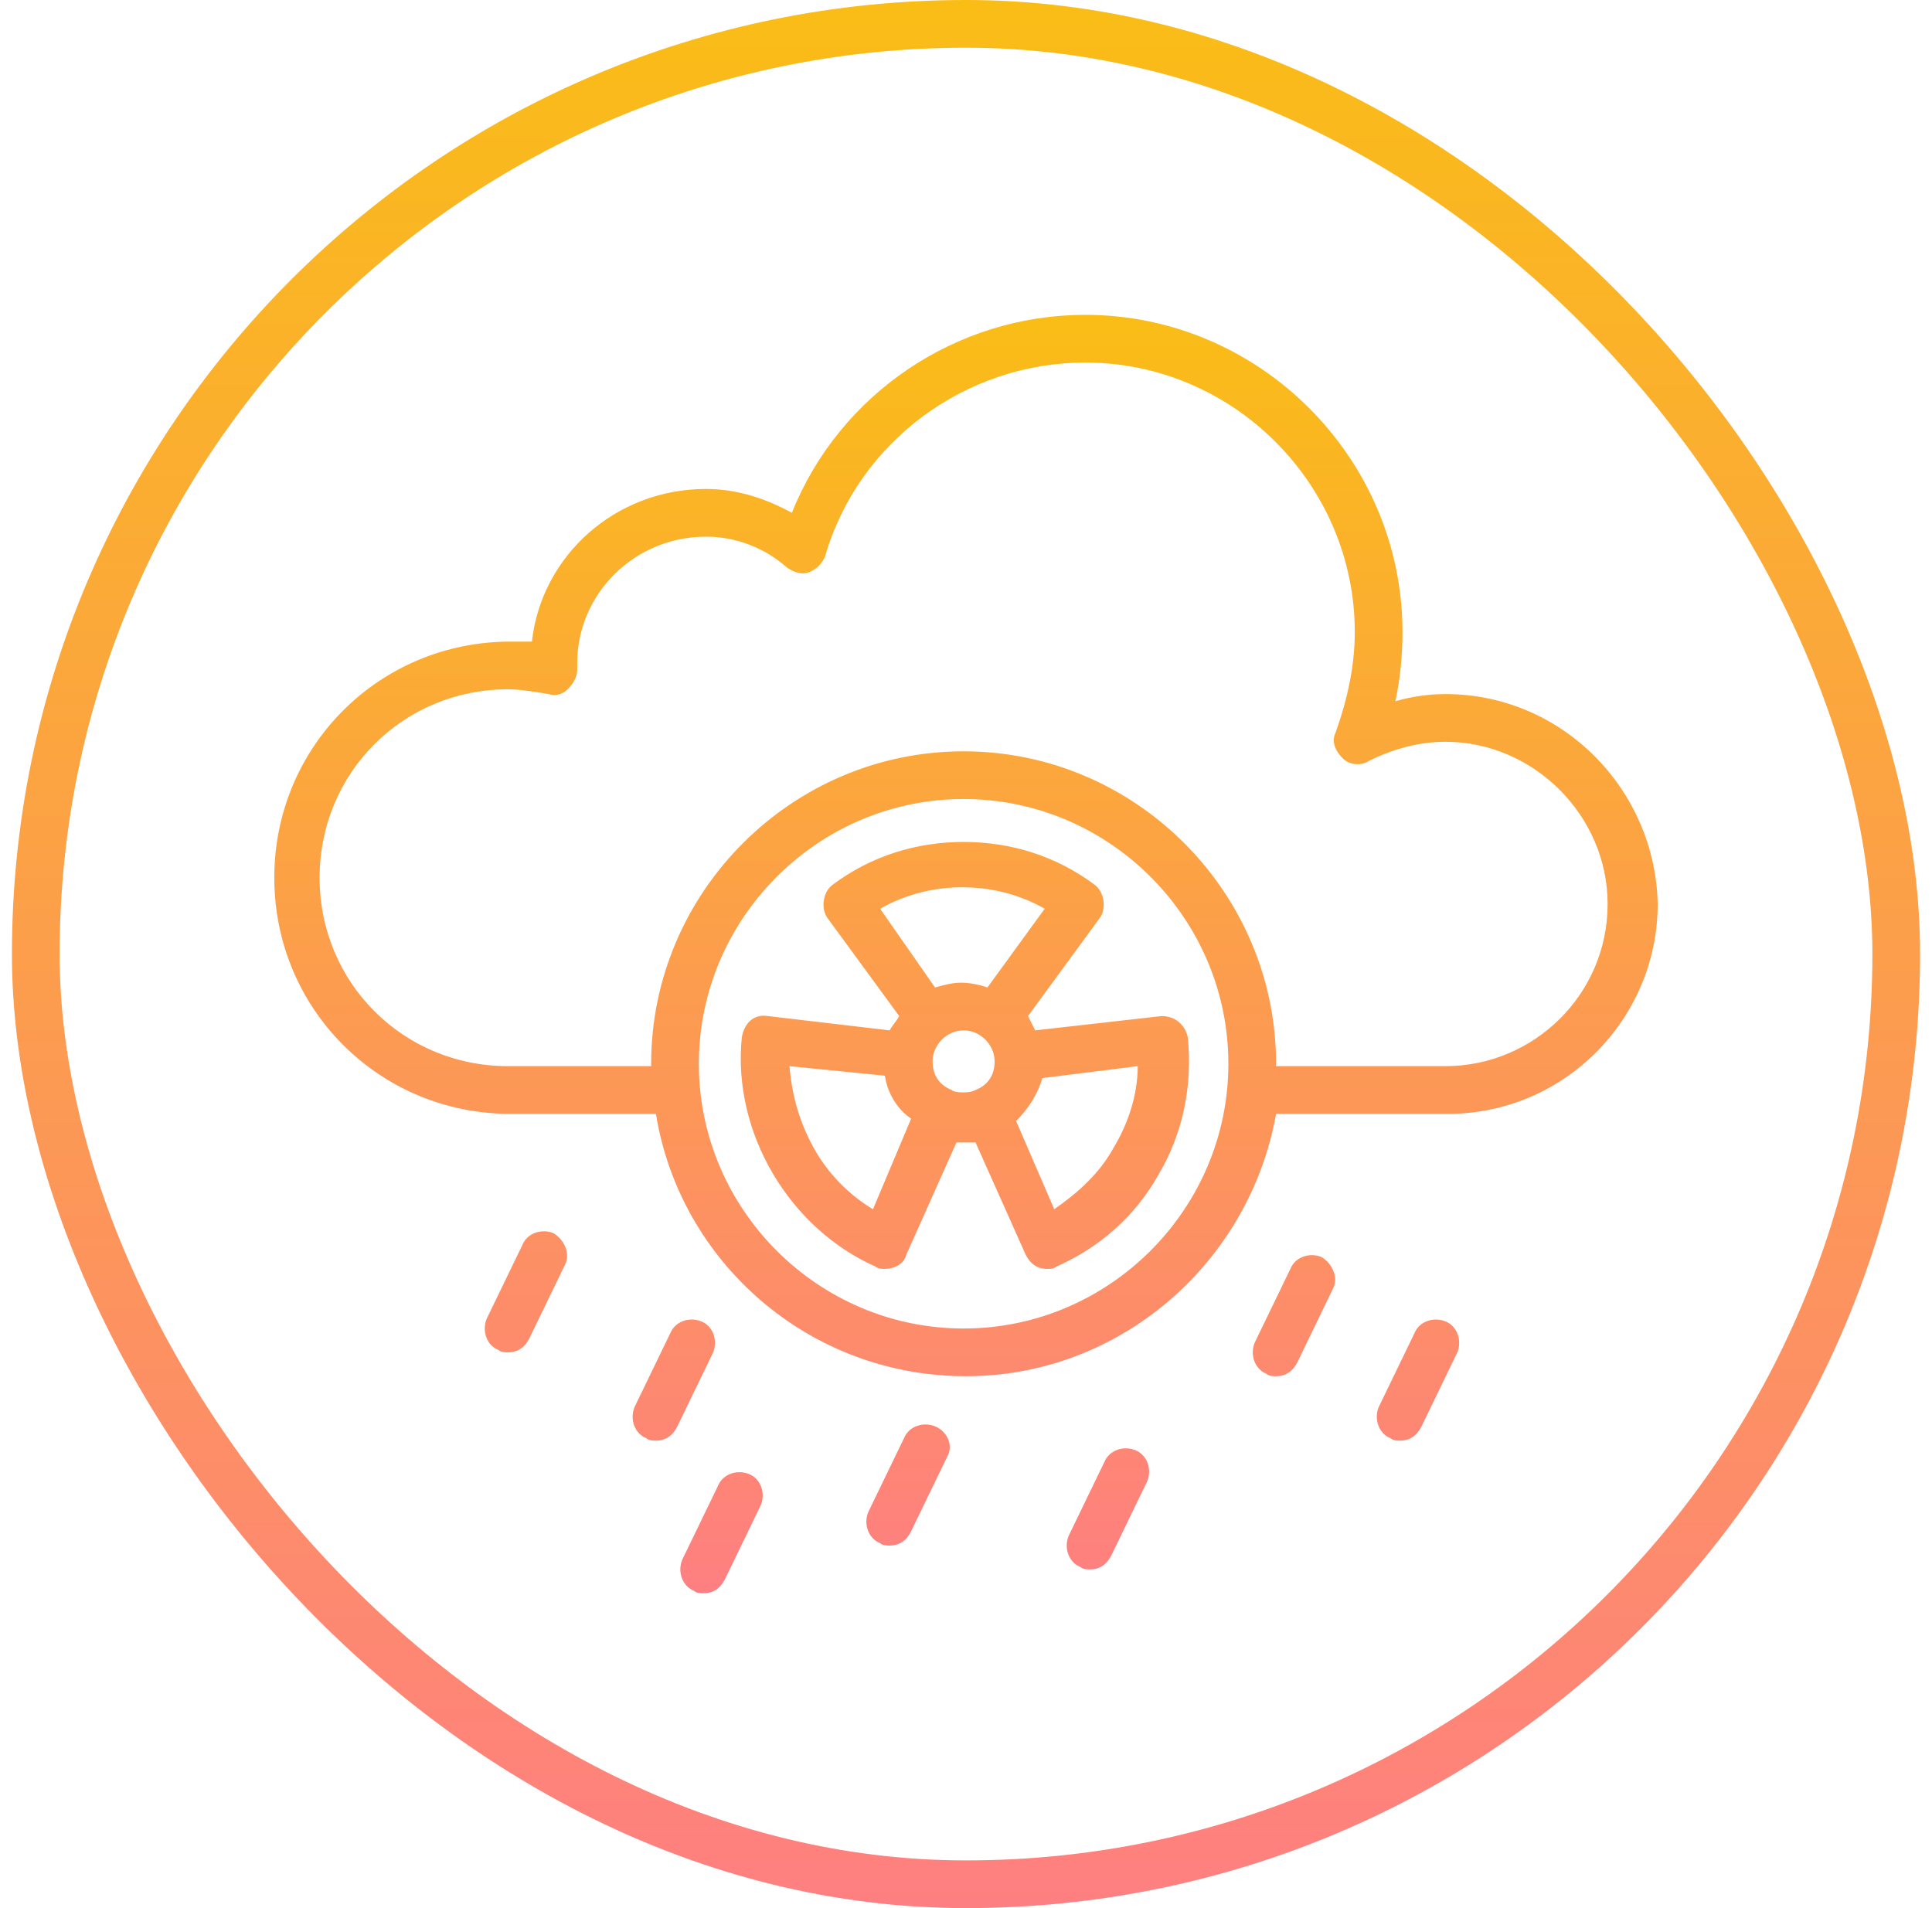 <svg width="81" height="80" viewBox="0 0 81 80" fill="none" xmlns="http://www.w3.org/2000/svg">
<rect x="1.5" y="1" width="78" height="78" rx="39" stroke="url(#paint0_linear_1_1507)" stroke-width="2"/>
<path d="M29.4 55.4C28.9 55.2 28.3 55.4 28.1 55.9L26.6 59C26.4 59.5 26.6 60.1 27.1 60.3C27.2 60.4 27.4 60.4 27.5 60.4C27.9 60.4 28.2 60.2 28.4 59.8L29.9 56.7C30.1 56.2 29.9 55.6 29.4 55.4ZM43.1 42.6L46.1 38.5C46.4 38.1 46.3 37.4 45.9 37.1C44.3 35.9 42.4 35.3 40.4 35.3C38.4 35.3 36.5 35.9 34.9 37.1C34.5 37.4 34.4 38.1 34.7 38.5L37.7 42.6C37.6 42.8 37.4 43 37.3 43.2L32.2 42.6C31.6 42.5 31.2 42.9 31.1 43.5C30.9 45.5 31.4 47.5 32.4 49.2C33.4 50.9 34.9 52.3 36.7 53.1C36.8 53.2 37 53.2 37.1 53.2C37.5 53.2 37.9 53 38 52.6L40.1 47.9C40.2 47.9 40.3 47.9 40.5 47.9C40.7 47.9 40.7 47.9 40.9 47.9L43 52.6C43.2 53 43.5 53.2 43.9 53.2C44 53.2 44.2 53.2 44.3 53.1C46.1 52.3 47.6 51 48.6 49.2C49.6 47.5 50 45.5 49.8 43.5C49.7 43 49.3 42.6 48.7 42.6L43.4 43.2C43.3 43 43.2 42.8 43.1 42.6ZM36.9 38.1C39 36.9 41.7 36.9 43.8 38.1L41.4 41.4C41.1 41.3 40.7 41.2 40.3 41.2C39.9 41.2 39.6 41.3 39.2 41.4L36.9 38.1ZM36.6 50.7C35.6 50.1 34.7 49.2 34.1 48.1C33.5 47 33.2 45.9 33.1 44.7L37.1 45.1C37.2 45.8 37.6 46.5 38.2 46.9L36.6 50.7ZM40.9 45.7C40.9 45.8 40.9 45.8 40.9 45.7C40.7 45.8 40.5 45.8 40.4 45.8C40.3 45.8 40 45.8 39.9 45.7C39.4 45.5 39.1 45.1 39.1 44.5C39.1 43.8 39.7 43.2 40.4 43.2C41.1 43.2 41.7 43.8 41.7 44.5C41.7 45.1 41.4 45.5 40.9 45.7ZM47.7 44.7C47.7 45.9 47.3 47.1 46.7 48.1C46.1 49.2 45.2 50 44.2 50.7L42.6 47C43.1 46.5 43.5 45.9 43.7 45.2L47.7 44.7ZM23.2 51.7C22.7 51.5 22.1 51.7 21.9 52.2L20.4 55.3C20.2 55.8 20.4 56.4 20.9 56.6C21 56.7 21.2 56.7 21.3 56.7C21.7 56.7 22 56.5 22.2 56.1L23.7 53C23.9 52.6 23.7 52 23.2 51.7ZM39.2 59.8C38.7 59.6 38.1 59.8 37.9 60.3L36.4 63.4C36.2 63.9 36.4 64.5 36.9 64.7C37 64.8 37.2 64.8 37.3 64.8C37.7 64.8 38 64.6 38.2 64.2L39.7 61.1C40 60.6 39.7 60 39.2 59.8ZM31.4 61.8C30.9 61.6 30.3 61.8 30.1 62.3L28.6 65.4C28.4 65.9 28.6 66.5 29.1 66.7C29.2 66.8 29.4 66.8 29.5 66.8C29.9 66.8 30.2 66.6 30.4 66.2L31.9 63.1C32.1 62.6 31.9 62 31.4 61.8ZM60.6 29.1C59.9 29.1 59.2 29.2 58.5 29.4C58.7 28.5 58.8 27.5 58.8 26.5C58.8 19.2 52.8 13.2 45.5 13.2C40.1 13.2 35.2 16.5 33.2 21.5C32.1 20.9 30.9 20.5 29.6 20.5C25.8 20.5 22.7 23.3 22.3 26.9C22 26.9 21.7 26.9 21.4 26.9C15.9 26.9 11.5 31.3 11.5 36.8C11.5 42.3 15.9 46.7 21.4 46.7H27.5C28.5 52.9 33.9 57.7 40.5 57.7C47 57.7 52.4 52.9 53.5 46.7H60.7C65.6 46.7 69.5 42.7 69.5 37.9C69.4 33.1 65.5 29.1 60.6 29.1ZM40.4 55.7C34.3 55.7 29.3 50.7 29.3 44.6C29.3 38.5 34.3 33.5 40.4 33.5C46.5 33.5 51.5 38.5 51.5 44.6C51.5 50.7 46.5 55.7 40.4 55.7ZM60.6 44.7H53.5V44.6C53.5 37.4 47.6 31.5 40.4 31.5C33.2 31.5 27.3 37.4 27.3 44.6V44.7H21.3C16.9 44.7 13.4 41.2 13.4 36.8C13.4 32.4 16.9 28.9 21.3 28.9C21.8 28.9 22.4 29 23 29.1C23.3 29.2 23.6 29.1 23.8 28.9C24 28.7 24.2 28.4 24.2 28.1C24.2 28 24.2 27.9 24.2 27.8C24.2 24.9 26.6 22.5 29.6 22.5C30.9 22.5 32.1 23 33 23.8C33.3 24 33.6 24.1 33.9 24C34.2 23.9 34.5 23.6 34.6 23.3C36 18.5 40.5 15.2 45.5 15.2C51.7 15.2 56.8 20.3 56.8 26.5C56.8 27.9 56.5 29.3 56 30.7C55.8 31.1 56 31.5 56.3 31.8C56.6 32.1 57.1 32.1 57.4 31.9C58.4 31.4 59.5 31.1 60.6 31.1C64.3 31.1 67.4 34.2 67.4 37.9C67.4 41.7 64.3 44.7 60.6 44.7ZM60.6 55.4C60.1 55.2 59.5 55.4 59.3 55.9L57.8 59C57.6 59.5 57.8 60.1 58.3 60.3C58.4 60.4 58.6 60.4 58.7 60.4C59.1 60.4 59.4 60.2 59.6 59.8L61.1 56.7C61.3 56.2 61.1 55.6 60.6 55.4ZM47.6 60.8C47.1 60.6 46.5 60.8 46.3 61.3L44.8 64.4C44.6 64.9 44.8 65.5 45.3 65.7C45.4 65.8 45.6 65.8 45.7 65.8C46.1 65.8 46.4 65.6 46.6 65.2L48.1 62.1C48.3 61.6 48.1 61 47.6 60.8ZM55.4 52.7C54.9 52.5 54.3 52.7 54.1 53.2L52.6 56.3C52.4 56.8 52.6 57.4 53.1 57.6C53.2 57.7 53.4 57.7 53.5 57.7C53.9 57.7 54.2 57.5 54.4 57.1L55.9 54C56.1 53.6 55.9 53 55.4 52.7Z" fill="url(#paint1_linear_1_1507)"/>
<defs>
<linearGradient id="paint0_linear_1_1507" x1="40.5" y1="0" x2="40.5" y2="80" gradientUnits="userSpaceOnUse">
<stop stop-color="#FABD16"/>
<stop offset="1" stop-color="#FE7F81"/>
</linearGradient>
<linearGradient id="paint1_linear_1_1507" x1="40.5" y1="13.2" x2="40.5" y2="66.8" gradientUnits="userSpaceOnUse">
<stop stop-color="#FABD16"/>
<stop offset="1" stop-color="#FE7F81"/>
</linearGradient>
</defs>
</svg>
